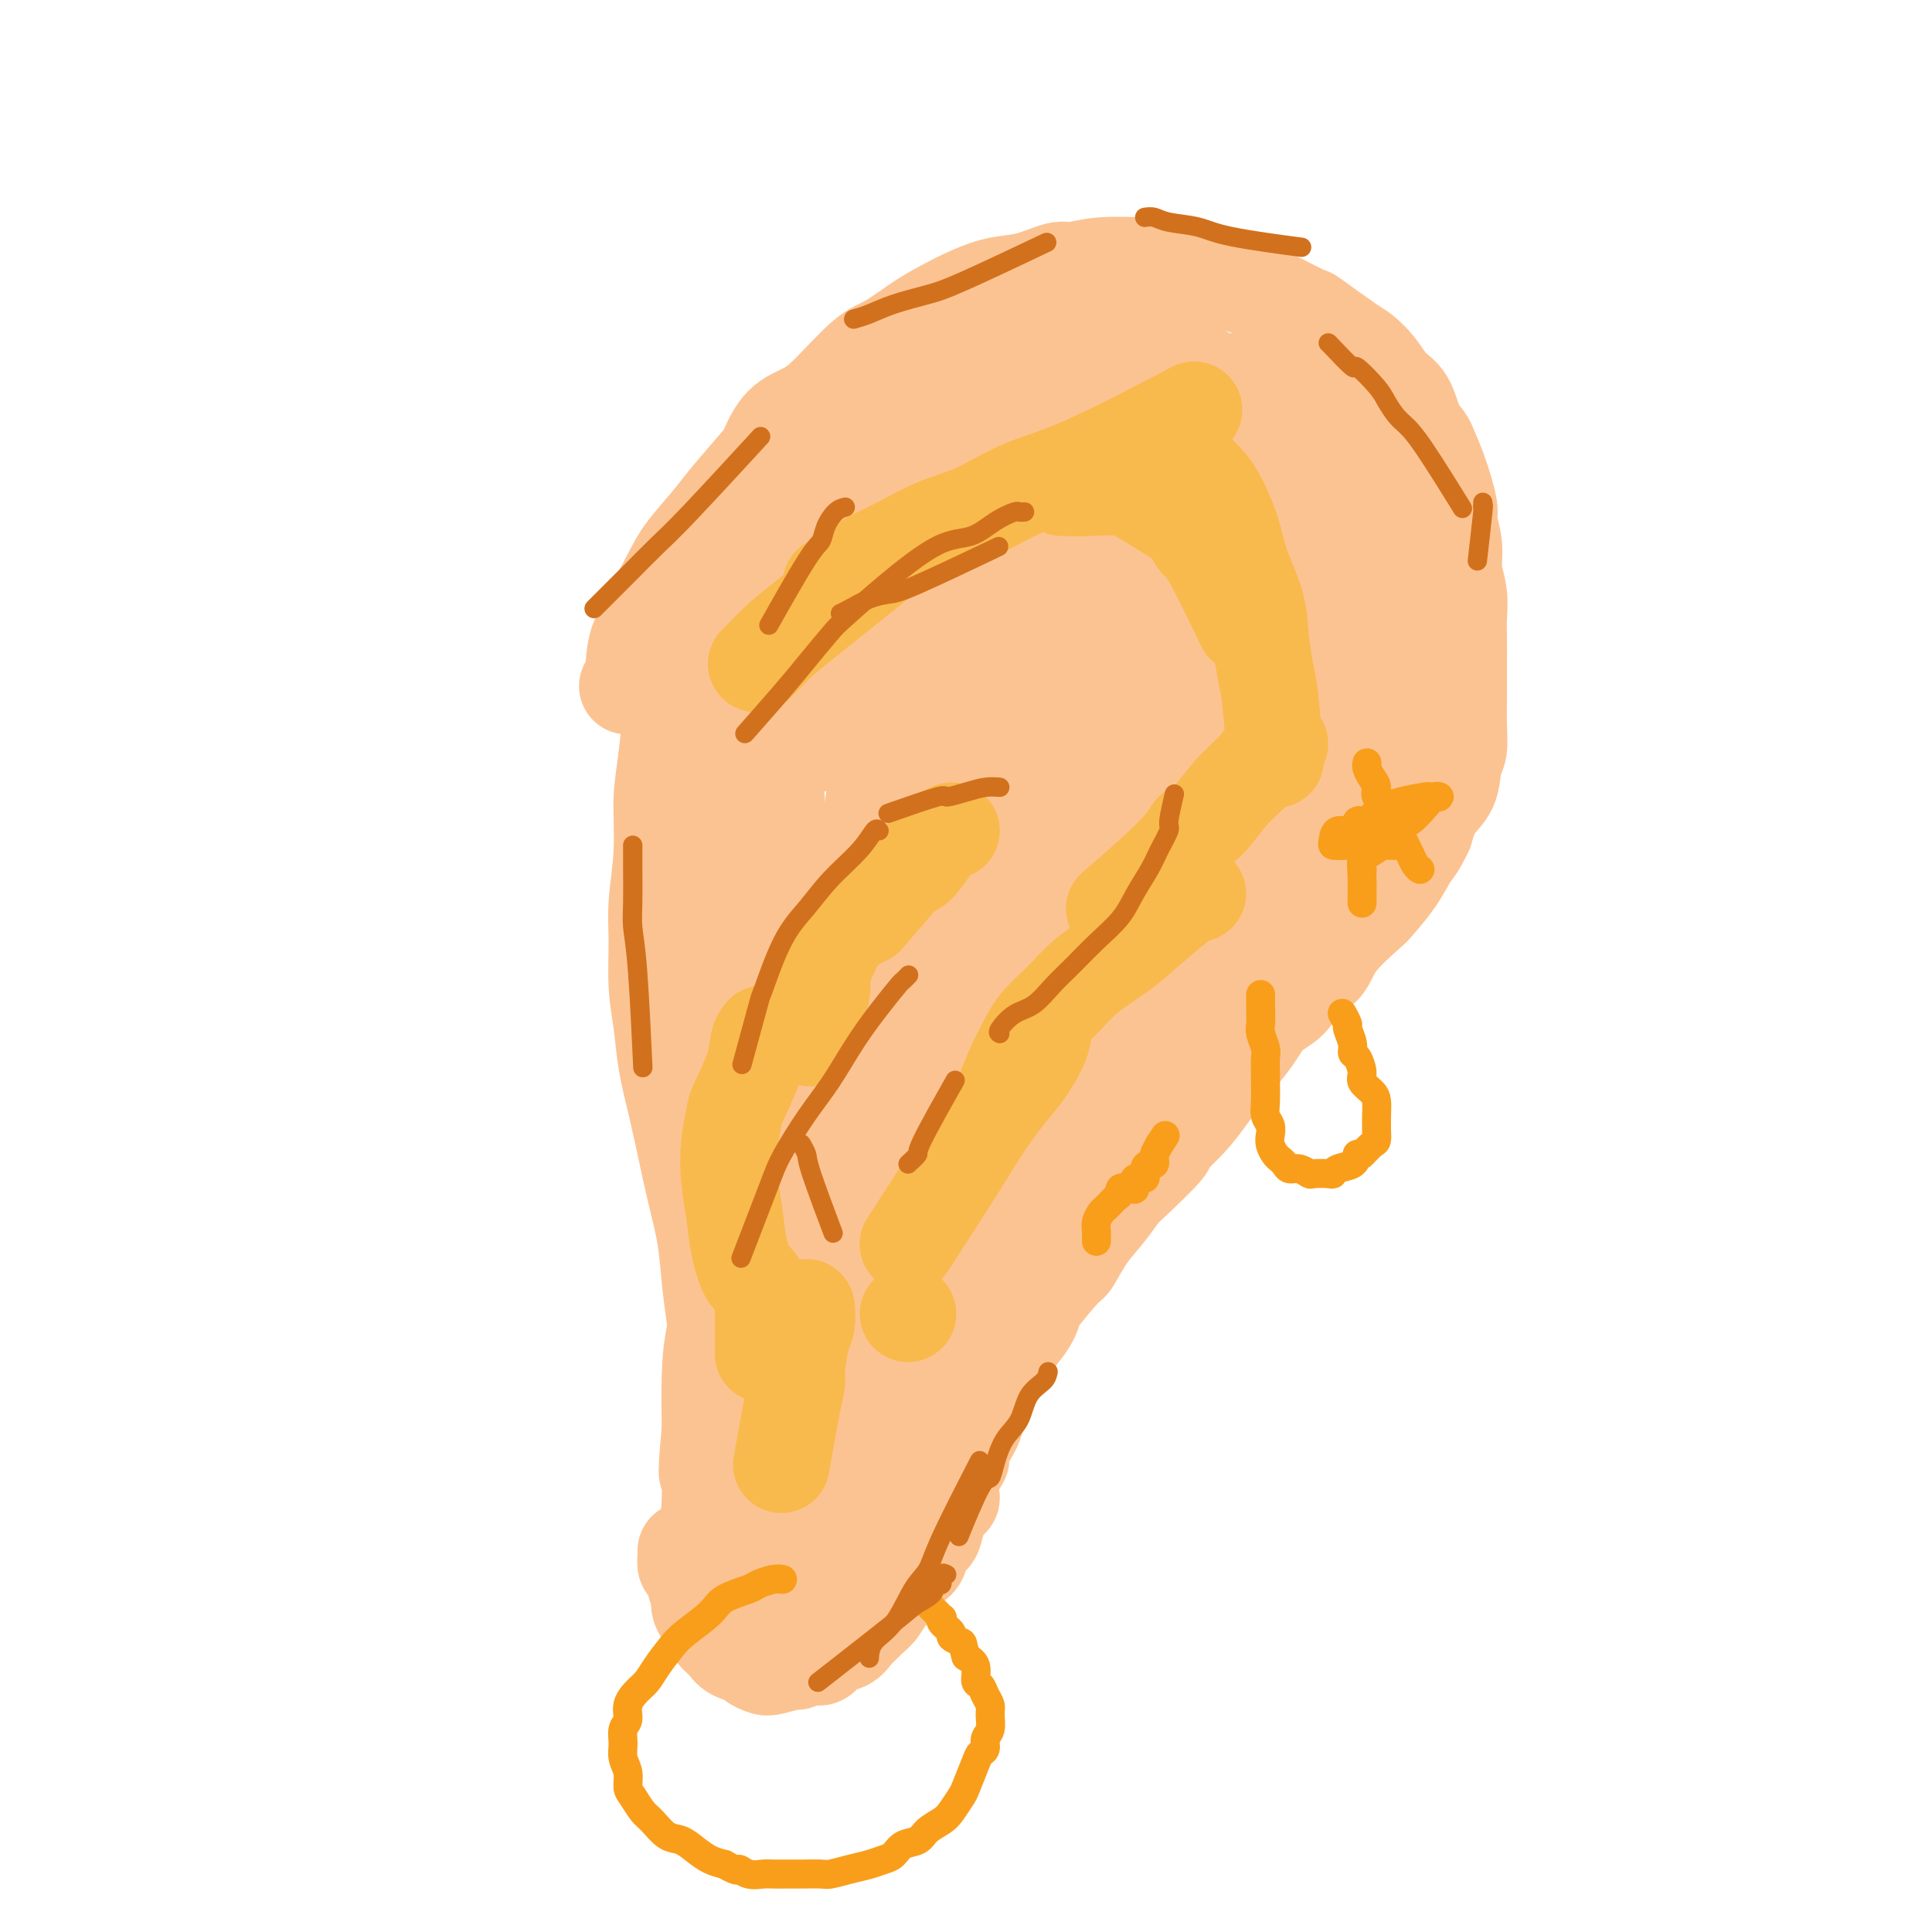 <svg viewBox='0 0 400 400' version='1.1' xmlns='http://www.w3.org/2000/svg' xmlns:xlink='http://www.w3.org/1999/xlink'><g fill='none' stroke='#FCC392' stroke-width='20' stroke-linecap='round' stroke-linejoin='round'><path d='M130,142c-0.107,0.051 -0.213,0.102 0,0c0.213,-0.102 0.746,-0.358 1,-2c0.254,-1.642 0.229,-4.670 1,-7c0.771,-2.330 2.338,-3.960 3,-5c0.662,-1.040 0.418,-1.488 1,-3c0.582,-1.512 1.991,-4.086 3,-6c1.009,-1.914 1.617,-3.167 3,-5c1.383,-1.833 3.541,-4.245 5,-6c1.459,-1.755 2.221,-2.854 4,-5c1.779,-2.146 4.577,-5.340 6,-7c1.423,-1.660 1.472,-1.786 2,-3c0.528,-1.214 1.535,-3.517 3,-5c1.465,-1.483 3.388,-2.147 5,-3c1.612,-0.853 2.911,-1.894 5,-4c2.089,-2.106 4.966,-5.278 7,-7c2.034,-1.722 3.225,-1.996 5,-3c1.775,-1.004 4.135,-2.740 6,-4c1.865,-1.260 3.235,-2.044 5,-3c1.765,-0.956 3.927,-2.083 6,-3c2.073,-0.917 4.059,-1.622 6,-2c1.941,-0.378 3.838,-0.427 6,-1c2.162,-0.573 4.587,-1.670 6,-2c1.413,-0.330 1.812,0.107 3,0c1.188,-0.107 3.166,-0.760 6,-1c2.834,-0.240 6.524,-0.069 9,0c2.476,0.069 3.738,0.034 5,0'/><path d='M242,55c5.815,-0.712 2.852,-0.491 3,0c0.148,0.491 3.406,1.251 6,2c2.594,0.749 4.523,1.486 6,2c1.477,0.514 2.502,0.805 5,2c2.498,1.195 6.468,3.295 8,4c1.532,0.705 0.626,0.016 2,1c1.374,0.984 5.029,3.640 7,5c1.971,1.360 2.257,1.424 3,2c0.743,0.576 1.943,1.663 3,3c1.057,1.337 1.970,2.923 3,4c1.030,1.077 2.176,1.646 3,3c0.824,1.354 1.325,3.494 2,5c0.675,1.506 1.525,2.379 2,3c0.475,0.621 0.576,0.990 1,2c0.424,1.010 1.170,2.660 2,5c0.830,2.340 1.743,5.370 2,7c0.257,1.630 -0.141,1.861 0,3c0.141,1.139 0.822,3.188 1,5c0.178,1.812 -0.149,3.387 0,5c0.149,1.613 0.772,3.264 1,5c0.228,1.736 0.061,3.559 0,5c-0.061,1.441 -0.017,2.502 0,4c0.017,1.498 0.005,3.434 0,5c-0.005,1.566 -0.005,2.763 0,4c0.005,1.237 0.014,2.515 0,4c-0.014,1.485 -0.052,3.176 0,5c0.052,1.824 0.193,3.782 0,5c-0.193,1.218 -0.722,1.698 -1,3c-0.278,1.302 -0.306,3.428 -1,5c-0.694,1.572 -2.056,2.592 -3,4c-0.944,1.408 -1.472,3.204 -2,5'/><path d='M295,172c-1.643,3.537 -2.251,3.880 -3,5c-0.749,1.120 -1.641,3.017 -3,5c-1.359,1.983 -3.186,4.052 -4,5c-0.814,0.948 -0.615,0.775 -2,2c-1.385,1.225 -4.356,3.849 -6,6c-1.644,2.151 -1.963,3.828 -3,5c-1.037,1.172 -2.794,1.838 -4,3c-1.206,1.162 -1.863,2.821 -3,4c-1.137,1.179 -2.754,1.878 -4,3c-1.246,1.122 -2.120,2.666 -3,4c-0.880,1.334 -1.764,2.459 -3,4c-1.236,1.541 -2.823,3.497 -4,5c-1.177,1.503 -1.943,2.553 -3,4c-1.057,1.447 -2.404,3.292 -4,5c-1.596,1.708 -3.441,3.278 -4,4c-0.559,0.722 0.167,0.596 -1,2c-1.167,1.404 -4.229,4.338 -6,6c-1.771,1.662 -2.253,2.051 -3,3c-0.747,0.949 -1.759,2.458 -3,4c-1.241,1.542 -2.710,3.118 -4,5c-1.290,1.882 -2.401,4.069 -3,5c-0.599,0.931 -0.687,0.606 -2,2c-1.313,1.394 -3.853,4.507 -5,6c-1.147,1.493 -0.901,1.365 -1,2c-0.099,0.635 -0.542,2.032 -2,4c-1.458,1.968 -3.930,4.507 -5,6c-1.070,1.493 -0.737,1.939 -1,3c-0.263,1.061 -1.122,2.738 -2,4c-0.878,1.262 -1.775,2.109 -2,3c-0.225,0.891 0.221,1.826 0,3c-0.221,1.174 -1.111,2.587 -2,4'/><path d='M200,298c-2.423,5.214 -0.982,3.749 -1,4c-0.018,0.251 -1.495,2.217 -2,4c-0.505,1.783 -0.037,3.383 0,4c0.037,0.617 -0.355,0.252 -1,1c-0.645,0.748 -1.543,2.608 -2,4c-0.457,1.392 -0.475,2.316 -1,3c-0.525,0.684 -1.558,1.127 -2,2c-0.442,0.873 -0.292,2.177 -1,3c-0.708,0.823 -2.274,1.166 -3,2c-0.726,0.834 -0.613,2.159 -1,3c-0.387,0.841 -1.273,1.198 -2,2c-0.727,0.802 -1.296,2.050 -2,3c-0.704,0.950 -1.543,1.601 -2,2c-0.457,0.399 -0.531,0.546 -1,1c-0.469,0.454 -1.331,1.217 -2,2c-0.669,0.783 -1.143,1.587 -2,2c-0.857,0.413 -2.096,0.435 -3,1c-0.904,0.565 -1.471,1.672 -2,2c-0.529,0.328 -1.019,-0.121 -2,0c-0.981,0.121 -2.452,0.814 -3,1c-0.548,0.186 -0.172,-0.135 -1,0c-0.828,0.135 -2.859,0.728 -4,1c-1.141,0.272 -1.394,0.225 -2,0c-0.606,-0.225 -1.567,-0.627 -2,-1c-0.433,-0.373 -0.338,-0.718 -1,-1c-0.662,-0.282 -2.080,-0.501 -3,-1c-0.920,-0.499 -1.343,-1.277 -2,-2c-0.657,-0.723 -1.547,-1.390 -2,-2c-0.453,-0.610 -0.468,-1.164 -1,-2c-0.532,-0.836 -1.581,-1.953 -2,-3c-0.419,-1.047 -0.210,-2.023 0,-3'/><path d='M145,330c-1.265,-2.136 -0.927,-1.476 -1,-2c-0.073,-0.524 -0.555,-2.231 -1,-3c-0.445,-0.769 -0.851,-0.598 -1,-1c-0.149,-0.402 -0.040,-1.376 0,-2c0.040,-0.624 0.011,-0.899 0,-1c-0.011,-0.101 -0.003,-0.029 0,0c0.003,0.029 0.002,0.014 0,0'/><path d='M165,281c-0.340,0.346 -0.680,0.691 -1,2c-0.320,1.309 -0.619,3.580 -1,6c-0.381,2.420 -0.843,4.988 -1,8c-0.157,3.012 -0.007,6.468 0,9c0.007,2.532 -0.128,4.142 0,6c0.128,1.858 0.520,3.965 1,5c0.480,1.035 1.046,0.996 2,1c0.954,0.004 2.294,0.049 4,-1c1.706,-1.049 3.778,-3.191 6,-6c2.222,-2.809 4.594,-6.284 7,-10c2.406,-3.716 4.847,-7.673 7,-12c2.153,-4.327 4.020,-9.024 5,-13c0.980,-3.976 1.075,-7.231 1,-10c-0.075,-2.769 -0.320,-5.054 0,-7c0.320,-1.946 1.204,-3.555 0,-4c-1.204,-0.445 -4.496,0.272 -6,1c-1.504,0.728 -1.221,1.465 -3,3c-1.779,1.535 -5.621,3.866 -9,7c-3.379,3.134 -6.294,7.071 -9,11c-2.706,3.929 -5.204,7.851 -7,11c-1.796,3.149 -2.892,5.526 -4,8c-1.108,2.474 -2.229,5.045 -3,7c-0.771,1.955 -1.194,3.293 -1,4c0.194,0.707 1.004,0.783 2,1c0.996,0.217 2.179,0.575 4,0c1.821,-0.575 4.282,-2.082 7,-4c2.718,-1.918 5.693,-4.247 9,-7c3.307,-2.753 6.945,-5.929 10,-9c3.055,-3.071 5.528,-6.035 8,-9'/><path d='M193,279c6.155,-6.880 8.042,-11.581 9,-14c0.958,-2.419 0.987,-2.555 1,-4c0.013,-1.445 0.009,-4.197 0,-6c-0.009,-1.803 -0.023,-2.655 -1,-3c-0.977,-0.345 -2.917,-0.183 -5,1c-2.083,1.183 -4.307,3.387 -7,6c-2.693,2.613 -5.854,5.636 -9,9c-3.146,3.364 -6.279,7.070 -9,11c-2.721,3.930 -5.032,8.083 -7,12c-1.968,3.917 -3.592,7.599 -5,11c-1.408,3.401 -2.599,6.521 -3,9c-0.401,2.479 -0.013,4.317 0,6c0.013,1.683 -0.348,3.210 1,4c1.348,0.790 4.405,0.843 7,0c2.595,-0.843 4.727,-2.582 6,-3c1.273,-0.418 1.686,0.484 4,-1c2.314,-1.484 6.529,-5.355 9,-8c2.471,-2.645 3.199,-4.064 4,-6c0.801,-1.936 1.677,-4.387 2,-6c0.323,-1.613 0.094,-2.387 0,-4c-0.094,-1.613 -0.052,-4.066 -1,-6c-0.948,-1.934 -2.886,-3.348 -4,-4c-1.114,-0.652 -1.405,-0.540 -3,0c-1.595,0.540 -4.494,1.510 -7,3c-2.506,1.490 -4.619,3.501 -7,6c-2.381,2.499 -5.030,5.487 -6,7c-0.970,1.513 -0.260,1.552 -1,4c-0.740,2.448 -2.930,7.306 -4,10c-1.070,2.694 -1.019,3.225 -1,4c0.019,0.775 0.005,1.793 1,2c0.995,0.207 2.997,-0.396 5,-1'/><path d='M162,318c2.555,-1.310 5.943,-5.086 8,-7c2.057,-1.914 2.782,-1.968 6,-7c3.218,-5.032 8.929,-15.042 12,-23c3.071,-7.958 3.502,-13.864 4,-20c0.498,-6.136 1.061,-12.504 1,-20c-0.061,-7.496 -0.747,-16.122 -1,-20c-0.253,-3.878 -0.073,-3.008 0,-11c0.073,-7.992 0.040,-24.847 0,-33c-0.040,-8.153 -0.087,-7.606 0,-12c0.087,-4.394 0.309,-13.729 0,-21c-0.309,-7.271 -1.149,-12.477 -2,-16c-0.851,-3.523 -1.714,-5.363 -2,-6c-0.286,-0.637 0.005,-0.070 0,0c-0.005,0.070 -0.308,-0.358 -1,3c-0.692,3.358 -1.775,10.502 -3,19c-1.225,8.498 -2.593,18.349 -4,28c-1.407,9.651 -2.852,19.103 -4,33c-1.148,13.897 -1.997,32.241 -2,44c-0.003,11.759 0.841,16.935 1,22c0.159,5.065 -0.367,10.019 0,13c0.367,2.981 1.625,3.989 2,5c0.375,1.011 -0.134,2.023 0,1c0.134,-1.023 0.911,-4.082 1,-4c0.089,0.082 -0.509,3.306 2,-7c2.509,-10.306 8.125,-34.141 11,-46c2.875,-11.859 3.008,-11.742 5,-19c1.992,-7.258 5.843,-21.889 10,-37c4.157,-15.111 8.619,-30.700 11,-40c2.381,-9.300 2.679,-12.312 3,-14c0.321,-1.688 0.663,-2.054 1,-3c0.337,-0.946 0.668,-2.473 1,-4'/><path d='M222,116c7.056,-26.920 2.197,-7.720 0,0c-2.197,7.720 -1.731,3.959 -5,10c-3.269,6.041 -10.273,21.883 -14,29c-3.727,7.117 -4.177,5.508 -8,17c-3.823,11.492 -11.021,36.084 -14,50c-2.979,13.916 -1.741,17.156 -1,22c0.741,4.844 0.986,11.292 2,15c1.014,3.708 2.798,4.678 3,6c0.202,1.322 -1.176,2.998 2,0c3.176,-2.998 10.907,-10.668 15,-15c4.093,-4.332 4.547,-5.324 8,-12c3.453,-6.676 9.905,-19.035 15,-30c5.095,-10.965 8.833,-20.535 13,-34c4.167,-13.465 8.765,-30.823 11,-40c2.235,-9.177 2.108,-10.172 2,-11c-0.108,-0.828 -0.198,-1.490 0,-2c0.198,-0.510 0.682,-0.867 0,0c-0.682,0.867 -2.530,2.957 -6,8c-3.470,5.043 -8.562,13.038 -15,24c-6.438,10.962 -14.223,24.891 -18,32c-3.777,7.109 -3.546,7.396 -7,16c-3.454,8.604 -10.592,25.524 -14,35c-3.408,9.476 -3.088,11.510 -3,13c0.088,1.490 -0.058,2.438 0,3c0.058,0.562 0.320,0.737 0,2c-0.320,1.263 -1.221,3.612 3,-1c4.221,-4.612 13.565,-16.186 21,-26c7.435,-9.814 12.962,-17.868 19,-27c6.038,-9.132 12.587,-19.343 18,-28c5.413,-8.657 9.689,-15.759 13,-21c3.311,-5.241 5.655,-8.620 8,-12'/><path d='M270,139c9.097,-14.356 2.840,-6.247 2,-5c-0.840,1.247 3.738,-4.367 0,1c-3.738,5.367 -15.791,21.716 -22,30c-6.209,8.284 -6.575,8.505 -11,15c-4.425,6.495 -12.909,19.265 -19,30c-6.091,10.735 -9.787,19.434 -13,27c-3.213,7.566 -5.941,14.000 -8,19c-2.059,5.000 -3.447,8.568 -4,11c-0.553,2.432 -0.270,3.729 0,4c0.270,0.271 0.528,-0.485 0,0c-0.528,0.485 -1.843,2.211 0,0c1.843,-2.211 6.844,-8.361 12,-15c5.156,-6.639 10.466,-13.769 16,-21c5.534,-7.231 11.293,-14.564 17,-22c5.707,-7.436 11.364,-14.974 16,-21c4.636,-6.026 8.251,-10.539 12,-16c3.749,-5.461 7.630,-11.868 9,-15c1.370,-3.132 0.227,-2.987 0,-3c-0.227,-0.013 0.462,-0.185 1,-1c0.538,-0.815 0.923,-2.275 -1,0c-1.923,2.275 -6.156,8.284 -11,15c-4.844,6.716 -10.299,14.137 -15,21c-4.701,6.863 -8.647,13.167 -12,19c-3.353,5.833 -6.114,11.196 -9,16c-2.886,4.804 -5.897,9.051 -8,12c-2.103,2.949 -3.297,4.602 -4,6c-0.703,1.398 -0.915,2.542 -1,3c-0.085,0.458 -0.042,0.229 0,0'/><path d='M217,249c-9.671,14.167 -3.850,4.085 0,-2c3.850,-6.085 5.729,-8.171 9,-13c3.271,-4.829 7.935,-12.400 12,-19c4.065,-6.600 7.530,-12.230 11,-18c3.470,-5.770 6.947,-11.678 10,-17c3.053,-5.322 5.684,-10.056 8,-14c2.316,-3.944 4.316,-7.099 7,-13c2.684,-5.901 6.053,-14.547 8,-19c1.947,-4.453 2.473,-4.712 3,-7c0.527,-2.288 1.057,-6.604 2,-10c0.943,-3.396 2.301,-5.873 3,-8c0.699,-2.127 0.740,-3.903 0,-7c-0.740,-3.097 -2.260,-7.514 -3,-10c-0.740,-2.486 -0.700,-3.040 -2,-4c-1.300,-0.960 -3.940,-2.326 -7,-3c-3.060,-0.674 -6.539,-0.657 -11,0c-4.461,0.657 -9.903,1.955 -15,5c-5.097,3.045 -9.850,7.837 -15,13c-5.150,5.163 -10.697,10.697 -15,17c-4.303,6.303 -7.362,13.375 -10,20c-2.638,6.625 -4.854,12.802 -5,20c-0.146,7.198 1.778,15.418 3,19c1.222,3.582 1.741,2.525 3,3c1.259,0.475 3.258,2.482 10,0c6.742,-2.482 18.227,-9.454 24,-13c5.773,-3.546 5.834,-3.667 9,-7c3.166,-3.333 9.437,-9.879 14,-16c4.563,-6.121 7.419,-11.816 9,-18c1.581,-6.184 1.887,-12.857 2,-19c0.113,-6.143 0.032,-11.755 -1,-16c-1.032,-4.245 -3.016,-7.122 -5,-10'/><path d='M275,83c-3.544,-2.394 -9.905,-3.379 -13,-4c-3.095,-0.621 -2.925,-0.879 -6,0c-3.075,0.879 -9.396,2.896 -15,6c-5.604,3.104 -10.490,7.296 -15,12c-4.510,4.704 -8.644,9.919 -12,15c-3.356,5.081 -5.935,10.026 -7,14c-1.065,3.974 -0.616,6.975 0,9c0.616,2.025 1.397,3.075 3,4c1.603,0.925 4.026,1.727 10,-1c5.974,-2.727 15.498,-8.982 20,-12c4.502,-3.018 3.982,-2.799 6,-5c2.018,-2.201 6.576,-6.820 9,-11c2.424,-4.180 2.715,-7.919 3,-12c0.285,-4.081 0.563,-8.503 -1,-12c-1.563,-3.497 -4.966,-6.070 -9,-8c-4.034,-1.930 -8.699,-3.218 -13,-4c-4.301,-0.782 -8.239,-1.056 -13,0c-4.761,1.056 -10.345,3.444 -16,7c-5.655,3.556 -11.380,8.279 -16,13c-4.620,4.721 -8.136,9.439 -11,14c-2.864,4.561 -5.076,8.963 -6,13c-0.924,4.037 -0.560,7.708 0,10c0.560,2.292 1.318,3.205 4,4c2.682,0.795 7.290,1.470 13,0c5.710,-1.470 12.524,-5.087 19,-9c6.476,-3.913 12.616,-8.123 18,-12c5.384,-3.877 10.012,-7.420 14,-11c3.988,-3.580 7.337,-7.197 9,-10c1.663,-2.803 1.640,-4.793 2,-7c0.360,-2.207 1.103,-4.631 -1,-7c-2.103,-2.369 -7.051,-4.685 -12,-7'/><path d='M239,72c-2.740,-1.108 -3.592,-0.376 -7,0c-3.408,0.376 -9.374,0.398 -15,2c-5.626,1.602 -10.911,4.784 -16,8c-5.089,3.216 -9.980,6.466 -14,10c-4.020,3.534 -7.167,7.352 -10,11c-2.833,3.648 -5.350,7.127 -7,11c-1.650,3.873 -2.433,8.141 -3,12c-0.567,3.859 -0.917,7.308 0,10c0.917,2.692 3.101,4.628 5,6c1.899,1.372 3.512,2.179 10,0c6.488,-2.179 17.850,-7.344 23,-10c5.150,-2.656 4.087,-2.804 6,-6c1.913,-3.196 6.801,-9.441 9,-12c2.199,-2.559 1.709,-1.431 1,-3c-0.709,-1.569 -1.639,-5.836 -4,-9c-2.361,-3.164 -6.155,-5.224 -10,-7c-3.845,-1.776 -7.741,-3.266 -12,-4c-4.259,-0.734 -8.882,-0.711 -13,0c-4.118,0.711 -7.730,2.111 -11,4c-3.270,1.889 -6.199,4.267 -9,7c-2.801,2.733 -5.475,5.822 -8,9c-2.525,3.178 -4.901,6.446 -6,10c-1.099,3.554 -0.920,7.393 -1,11c-0.080,3.607 -0.419,6.982 0,10c0.419,3.018 1.598,5.678 2,8c0.402,2.322 0.029,4.306 3,5c2.971,0.694 9.288,0.098 12,0c2.712,-0.098 1.820,0.304 4,-1c2.180,-1.304 7.433,-4.313 11,-7c3.567,-2.687 5.448,-5.054 7,-8c1.552,-2.946 2.776,-6.473 4,-10'/><path d='M190,129c1.291,-4.908 -0.982,-8.177 -2,-10c-1.018,-1.823 -0.781,-2.201 -1,-3c-0.219,-0.799 -0.894,-2.018 -2,-3c-1.106,-0.982 -2.641,-1.728 -4,-2c-1.359,-0.272 -2.541,-0.069 -4,0c-1.459,0.069 -3.195,0.003 -5,1c-1.805,0.997 -3.678,3.058 -6,5c-2.322,1.942 -5.092,3.764 -7,6c-1.908,2.236 -2.953,4.887 -4,7c-1.047,2.113 -2.095,3.690 -3,7c-0.905,3.310 -1.665,8.354 -2,10c-0.335,1.646 -0.245,-0.108 0,3c0.245,3.108 0.644,11.076 1,15c0.356,3.924 0.670,3.805 1,5c0.330,1.195 0.677,3.706 1,6c0.323,2.294 0.622,4.371 1,6c0.378,1.629 0.834,2.809 1,5c0.166,2.191 0.043,5.392 0,7c-0.043,1.608 -0.006,1.623 0,6c0.006,4.377 -0.021,13.114 0,17c0.021,3.886 0.089,2.919 0,4c-0.089,1.081 -0.334,4.210 -1,7c-0.666,2.790 -1.754,5.240 -2,8c-0.246,2.760 0.351,5.829 0,9c-0.351,3.171 -1.649,6.444 -2,10c-0.351,3.556 0.246,7.397 0,11c-0.246,3.603 -1.336,6.970 -2,10c-0.664,3.030 -0.904,5.723 -1,9c-0.096,3.277 -0.048,7.139 0,11'/><path d='M147,296c-1.238,13.105 -0.334,8.368 0,8c0.334,-0.368 0.099,3.635 0,6c-0.099,2.365 -0.061,3.093 0,4c0.061,0.907 0.144,1.991 0,2c-0.144,0.009 -0.516,-1.059 0,-4c0.516,-2.941 1.921,-7.757 3,-14c1.079,-6.243 1.831,-13.915 3,-22c1.169,-8.085 2.755,-16.583 4,-25c1.245,-8.417 2.148,-16.752 3,-24c0.852,-7.248 1.654,-13.410 2,-20c0.346,-6.590 0.236,-13.610 0,-20c-0.236,-6.390 -0.599,-12.152 -1,-18c-0.401,-5.848 -0.839,-11.784 -1,-17c-0.161,-5.216 -0.043,-9.714 0,-13c0.043,-3.286 0.011,-5.360 0,-7c-0.011,-1.640 -0.002,-2.847 0,-3c0.002,-0.153 -0.002,0.747 0,1c0.002,0.253 0.012,-0.141 0,2c-0.012,2.141 -0.045,6.816 0,11c0.045,4.184 0.170,7.877 0,18c-0.170,10.123 -0.634,26.677 -1,35c-0.366,8.323 -0.635,8.416 -1,14c-0.365,5.584 -0.827,16.659 -1,26c-0.173,9.341 -0.057,16.947 0,24c0.057,7.053 0.054,13.553 0,19c-0.054,5.447 -0.158,9.842 0,13c0.158,3.158 0.579,5.079 1,7'/><path d='M158,299c-0.271,27.141 0.053,9.992 0,3c-0.053,-6.992 -0.483,-3.827 -1,-3c-0.517,0.827 -1.119,-0.684 -2,-5c-0.881,-4.316 -2.039,-11.436 -3,-18c-0.961,-6.564 -1.724,-12.573 -2,-25c-0.276,-12.427 -0.063,-31.274 0,-40c0.063,-8.726 -0.022,-7.333 0,-10c0.022,-2.667 0.150,-9.396 0,-14c-0.150,-4.604 -0.580,-7.085 -1,-10c-0.420,-2.915 -0.831,-6.264 -1,-9c-0.169,-2.736 -0.097,-4.859 0,-7c0.097,-2.141 0.219,-4.299 0,-6c-0.219,-1.701 -0.780,-2.944 -1,-5c-0.220,-2.056 -0.101,-4.925 0,-6c0.101,-1.075 0.182,-0.357 0,-1c-0.182,-0.643 -0.627,-2.648 -1,-4c-0.373,-1.352 -0.675,-2.051 -1,-3c-0.325,-0.949 -0.675,-2.149 -1,-3c-0.325,-0.851 -0.626,-1.352 -1,-2c-0.374,-0.648 -0.821,-1.443 -1,-2c-0.179,-0.557 -0.089,-0.876 0,-1c0.089,-0.124 0.179,-0.053 0,1c-0.179,1.053 -0.625,3.086 -1,5c-0.375,1.914 -0.678,3.708 -1,6c-0.322,2.292 -0.663,5.084 -1,8c-0.337,2.916 -0.668,5.958 -1,9'/><path d='M138,157c-0.862,6.126 -1.016,7.441 -1,10c0.016,2.559 0.204,6.362 0,10c-0.204,3.638 -0.799,7.109 -1,10c-0.201,2.891 -0.010,5.200 0,8c0.010,2.800 -0.163,6.090 0,9c0.163,2.910 0.662,5.440 1,8c0.338,2.560 0.514,5.150 1,8c0.486,2.850 1.282,5.960 2,9c0.718,3.040 1.358,6.008 2,9c0.642,2.992 1.285,6.007 2,9c0.715,2.993 1.502,5.966 2,9c0.498,3.034 0.708,6.131 1,9c0.292,2.869 0.667,5.511 1,8c0.333,2.489 0.625,4.824 1,7c0.375,2.176 0.832,4.193 1,6c0.168,1.807 0.045,3.406 0,5c-0.045,1.594 -0.012,3.185 0,5c0.012,1.815 0.003,3.853 0,5c-0.003,1.147 -0.001,1.402 0,3c0.001,1.598 0.000,4.539 0,6c-0.000,1.461 -0.001,1.442 0,2c0.001,0.558 0.003,1.695 0,3c-0.003,1.305 -0.013,2.780 0,4c0.013,1.220 0.048,2.185 0,3c-0.048,0.815 -0.180,1.479 0,2c0.180,0.521 0.672,0.899 1,1c0.328,0.101 0.491,-0.075 1,0c0.509,0.075 1.363,0.402 3,0c1.637,-0.402 4.056,-1.531 6,-4c1.944,-2.469 3.413,-6.277 6,-11c2.587,-4.723 6.294,-10.362 10,-16'/><path d='M177,294c4.096,-7.404 6.335,-12.413 9,-19c2.665,-6.587 5.756,-14.752 8,-23c2.244,-8.248 3.639,-16.578 5,-25c1.361,-8.422 2.687,-16.936 4,-25c1.313,-8.064 2.615,-15.679 4,-23c1.385,-7.321 2.855,-14.347 4,-21c1.145,-6.653 1.967,-12.931 3,-20c1.033,-7.069 2.278,-14.927 3,-22c0.722,-7.073 0.922,-13.359 1,-18c0.078,-4.641 0.035,-7.636 0,-10c-0.035,-2.364 -0.063,-4.096 0,-5c0.063,-0.904 0.216,-0.980 0,-1c-0.216,-0.020 -0.801,0.016 -2,0c-1.199,-0.016 -3.011,-0.085 -5,1c-1.989,1.085 -4.154,3.325 -6,5c-1.846,1.675 -3.371,2.787 -6,6c-2.629,3.213 -6.361,8.527 -8,11c-1.639,2.473 -1.185,2.104 -2,3c-0.815,0.896 -2.900,3.056 -4,6c-1.100,2.944 -1.216,6.671 -1,9c0.216,2.329 0.764,3.259 1,4c0.236,0.741 0.159,1.291 0,2c-0.159,0.709 -0.399,1.575 0,2c0.399,0.425 1.439,0.408 3,0c1.561,-0.408 3.644,-1.209 6,-3c2.356,-1.791 4.984,-4.573 8,-8c3.016,-3.427 6.419,-7.498 9,-11c2.581,-3.502 4.341,-6.433 6,-9c1.659,-2.567 3.216,-4.768 4,-7c0.784,-2.232 0.795,-4.495 1,-6c0.205,-1.505 0.602,-2.253 1,-3'/><path d='M223,84c1.791,-4.089 0.269,-1.810 0,-1c-0.269,0.810 0.716,0.153 1,0c0.284,-0.153 -0.134,0.199 0,0c0.134,-0.199 0.820,-0.949 1,0c0.180,0.949 -0.146,3.598 0,8c0.146,4.402 0.763,10.557 0,17c-0.763,6.443 -2.905,13.175 -5,21c-2.095,7.825 -4.144,16.744 -6,25c-1.856,8.256 -3.519,15.849 -5,23c-1.481,7.151 -2.780,13.862 -4,20c-1.220,6.138 -2.361,11.704 -3,17c-0.639,5.296 -0.774,10.321 -2,15c-1.226,4.679 -3.541,9.011 -5,13c-1.459,3.989 -2.062,7.635 -4,12c-1.938,4.365 -5.210,9.449 -7,12c-1.790,2.551 -2.097,2.568 -3,4c-0.903,1.432 -2.401,4.281 -4,7c-1.599,2.719 -3.297,5.310 -5,8c-1.703,2.690 -3.409,5.478 -5,8c-1.591,2.522 -3.067,4.779 -4,7c-0.933,2.221 -1.325,4.407 -2,7c-0.675,2.593 -1.635,5.594 -2,7c-0.365,1.406 -0.136,1.218 0,2c0.136,0.782 0.180,2.535 0,4c-0.180,1.465 -0.584,2.641 -1,4c-0.416,1.359 -0.843,2.900 -1,4c-0.157,1.100 -0.042,1.758 0,2c0.042,0.242 0.012,0.069 0,0c-0.012,-0.069 -0.006,-0.035 0,0'/><path d='M157,330c-0.141,4.674 2.508,1.359 5,-2c2.492,-3.359 4.828,-6.763 8,-11c3.172,-4.237 7.180,-9.306 11,-15c3.820,-5.694 7.453,-12.012 11,-18c3.547,-5.988 7.008,-11.645 10,-17c2.992,-5.355 5.517,-10.407 8,-15c2.483,-4.593 4.926,-8.726 7,-13c2.074,-4.274 3.780,-8.690 6,-13c2.220,-4.310 4.955,-8.516 7,-12c2.045,-3.484 3.399,-6.247 5,-9c1.601,-2.753 3.448,-5.496 5,-8c1.552,-2.504 2.808,-4.768 4,-7c1.192,-2.232 2.319,-4.433 4,-7c1.681,-2.567 3.916,-5.501 6,-8c2.084,-2.499 4.016,-4.565 6,-7c1.984,-2.435 4.020,-5.240 6,-7c1.980,-1.760 3.904,-2.477 6,-6c2.096,-3.523 4.365,-9.853 6,-15c1.635,-5.147 2.635,-9.111 3,-11c0.365,-1.889 0.094,-1.704 0,-3c-0.094,-1.296 -0.011,-4.074 0,-6c0.011,-1.926 -0.050,-3.000 0,-5c0.050,-2.000 0.209,-4.925 0,-7c-0.209,-2.075 -0.788,-3.298 -1,-5c-0.212,-1.702 -0.057,-3.881 0,-5c0.057,-1.119 0.016,-1.177 0,-1c-0.016,0.177 -0.008,0.588 0,1'/><path d='M280,98c-0.547,-4.134 -1.415,1.030 -2,4c-0.585,2.970 -0.886,3.745 -1,6c-0.114,2.255 -0.042,5.989 0,9c0.042,3.011 0.054,5.299 0,8c-0.054,2.701 -0.173,5.814 0,8c0.173,2.186 0.637,3.445 1,5c0.363,1.555 0.626,3.407 1,5c0.374,1.593 0.859,2.926 1,4c0.141,1.074 -0.060,1.887 0,3c0.060,1.113 0.383,2.525 0,4c-0.383,1.475 -1.472,3.014 -2,4c-0.528,0.986 -0.494,1.419 -2,3c-1.506,1.581 -4.550,4.309 -6,6c-1.450,1.691 -1.306,2.346 -2,3c-0.694,0.654 -2.227,1.307 -3,2c-0.773,0.693 -0.785,1.426 -1,2c-0.215,0.574 -0.633,0.987 -1,1c-0.367,0.013 -0.684,-0.376 -1,-1c-0.316,-0.624 -0.631,-1.482 -1,-2c-0.369,-0.518 -0.793,-0.695 -1,-2c-0.207,-1.305 -0.199,-3.736 0,-6c0.199,-2.264 0.589,-4.359 1,-7c0.411,-2.641 0.843,-5.826 2,-9c1.157,-3.174 3.039,-6.337 4,-10c0.961,-3.663 1.001,-7.824 1,-11c-0.001,-3.176 -0.042,-5.365 0,-8c0.042,-2.635 0.169,-5.714 0,-8c-0.169,-2.286 -0.633,-3.778 -1,-5c-0.367,-1.222 -0.637,-2.175 -1,-3c-0.363,-0.825 -0.818,-1.521 -1,-2c-0.182,-0.479 -0.091,-0.739 0,-1'/><path d='M265,100c-0.520,-3.962 -0.320,-0.366 0,1c0.320,1.366 0.759,0.504 1,0c0.241,-0.504 0.284,-0.650 1,0c0.716,0.650 2.103,2.094 4,4c1.897,1.906 4.302,4.273 6,6c1.698,1.727 2.690,2.814 4,5c1.310,2.186 2.940,5.469 4,8c1.060,2.531 1.550,4.308 2,6c0.450,1.692 0.859,3.297 1,5c0.141,1.703 0.015,3.502 0,5c-0.015,1.498 0.081,2.695 0,4c-0.081,1.305 -0.338,2.719 -1,4c-0.662,1.281 -1.729,2.431 -3,4c-1.271,1.569 -2.746,3.558 -4,5c-1.254,1.442 -2.286,2.338 -3,3c-0.714,0.662 -1.109,1.090 -2,2c-0.891,0.910 -2.279,2.303 -3,3c-0.721,0.697 -0.775,0.700 -1,1c-0.225,0.300 -0.620,0.899 -1,1c-0.380,0.101 -0.745,-0.296 -1,0c-0.255,0.296 -0.400,1.286 -1,2c-0.600,0.714 -1.657,1.152 -1,1c0.657,-0.152 3.026,-0.896 5,-2c1.974,-1.104 3.551,-2.569 5,-4c1.449,-1.431 2.770,-2.827 4,-4c1.230,-1.173 2.370,-2.124 3,-3c0.630,-0.876 0.752,-1.679 1,-2c0.248,-0.321 0.624,-0.161 1,0'/><path d='M286,155c2.794,-2.066 0.777,-0.229 0,2c-0.777,2.229 -0.316,4.852 -1,7c-0.684,2.148 -2.513,3.823 -4,6c-1.487,2.177 -2.633,4.858 -4,7c-1.367,2.142 -2.954,3.746 -4,5c-1.046,1.254 -1.549,2.158 -2,3c-0.451,0.842 -0.849,1.624 -1,2c-0.151,0.376 -0.054,0.348 0,0c0.054,-0.348 0.063,-1.014 0,-2c-0.063,-0.986 -0.200,-2.290 0,-4c0.200,-1.710 0.737,-3.825 1,-5c0.263,-1.175 0.253,-1.411 1,-3c0.747,-1.589 2.253,-4.531 3,-6c0.747,-1.469 0.736,-1.466 1,-2c0.264,-0.534 0.802,-1.605 1,-2c0.198,-0.395 0.057,-0.113 0,0c-0.057,0.113 -0.028,0.056 0,0'/></g>
<g fill='none' stroke='#F8BA4D' stroke-width='20' stroke-linecap='round' stroke-linejoin='round'><path d='M157,137c-0.391,0.397 -0.781,0.794 0,0c0.781,-0.794 2.735,-2.780 4,-4c1.265,-1.220 1.841,-1.675 6,-5c4.159,-3.325 11.903,-9.522 15,-12c3.097,-2.478 1.549,-1.239 0,0'/><path d='M172,121c0.832,-0.568 1.663,-1.136 3,-2c1.337,-0.864 3.179,-2.024 5,-3c1.821,-0.976 3.620,-1.769 6,-3c2.380,-1.231 5.342,-2.899 8,-4c2.658,-1.101 5.013,-1.635 8,-3c2.987,-1.365 6.605,-3.562 10,-5c3.395,-1.438 6.568,-2.118 13,-5c6.432,-2.882 16.123,-7.966 20,-10c3.877,-2.034 1.938,-1.017 0,0'/><path d='M220,101c0.352,0.003 0.704,0.006 1,0c0.296,-0.006 0.536,-0.021 1,0c0.464,0.021 1.153,0.077 3,0c1.847,-0.077 4.851,-0.287 7,0c2.149,0.287 3.443,1.071 5,2c1.557,0.929 3.378,2.002 5,3c1.622,0.998 3.045,1.919 4,3c0.955,1.081 1.442,2.321 2,3c0.558,0.679 1.189,0.798 3,4c1.811,3.202 4.803,9.486 6,12c1.197,2.514 0.598,1.257 0,0'/><path d='M241,93c-0.011,-0.033 -0.023,-0.066 0,0c0.023,0.066 0.079,0.231 0,0c-0.079,-0.231 -0.293,-0.859 1,0c1.293,0.859 4.094,3.204 6,5c1.906,1.796 2.916,3.044 4,5c1.084,1.956 2.241,4.621 3,7c0.759,2.379 1.120,4.474 2,7c0.880,2.526 2.278,5.484 3,8c0.722,2.516 0.768,4.588 1,7c0.232,2.412 0.650,5.162 1,7c0.350,1.838 0.633,2.764 1,6c0.367,3.236 0.819,8.782 1,11c0.181,2.218 0.090,1.109 0,0'/><path d='M265,154c-0.623,0.076 -1.245,0.151 -2,1c-0.755,0.849 -1.642,2.471 -3,4c-1.358,1.529 -3.185,2.965 -5,5c-1.815,2.035 -3.616,4.670 -5,6c-1.384,1.330 -2.350,1.357 -3,2c-0.650,0.643 -0.983,1.904 -4,5c-3.017,3.096 -8.719,8.027 -11,10c-2.281,1.973 -1.140,0.986 0,0'/><path d='M248,185c-0.229,-0.107 -0.458,-0.214 -1,0c-0.542,0.214 -1.396,0.748 -3,2c-1.604,1.252 -3.959,3.222 -6,5c-2.041,1.778 -3.768,3.364 -6,5c-2.232,1.636 -4.968,3.320 -7,5c-2.032,1.680 -3.361,3.355 -5,5c-1.639,1.645 -3.588,3.261 -5,5c-1.412,1.739 -2.286,3.600 -3,5c-0.714,1.400 -1.269,2.338 -2,4c-0.731,1.662 -1.637,4.046 -2,5c-0.363,0.954 -0.181,0.477 0,0'/><path d='M216,214c-0.169,0.806 -0.339,1.612 -1,3c-0.661,1.388 -1.814,3.359 -3,5c-1.186,1.641 -2.403,2.954 -4,5c-1.597,2.046 -3.572,4.827 -5,7c-1.428,2.173 -2.307,3.739 -5,8c-2.693,4.261 -7.198,11.217 -9,14c-1.802,2.783 -0.901,1.391 0,0'/><path d='M188,272c0.000,0.000 0.000,0.000 0,0c0.000,0.000 0.000,0.000 0,0c0.000,-0.000 0.000,0.000 0,0'/><path d='M197,172c-0.694,0.310 -1.389,0.619 -2,1c-0.611,0.381 -1.139,0.832 -2,2c-0.861,1.168 -2.057,3.053 -3,4c-0.943,0.947 -1.634,0.955 -2,1c-0.366,0.045 -0.406,0.128 -2,2c-1.594,1.872 -4.741,5.535 -6,7c-1.259,1.465 -0.629,0.733 0,0'/><path d='M180,187c-1.117,1.690 -2.233,3.380 -3,4c-0.767,0.620 -1.184,0.169 -2,1c-0.816,0.831 -2.030,2.942 -3,5c-0.970,2.058 -1.696,4.062 -2,5c-0.304,0.938 -0.184,0.808 0,1c0.184,0.192 0.434,0.706 0,3c-0.434,2.294 -1.553,6.370 -2,8c-0.447,1.630 -0.224,0.815 0,0'/><path d='M158,214c-0.394,0.477 -0.789,0.954 -1,2c-0.211,1.046 -0.240,2.661 -1,5c-0.760,2.339 -2.253,5.400 -3,7c-0.747,1.600 -0.748,1.738 -1,3c-0.252,1.262 -0.755,3.649 -1,6c-0.245,2.351 -0.232,4.666 0,7c0.232,2.334 0.682,4.686 1,7c0.318,2.314 0.502,4.590 1,7c0.498,2.410 1.309,4.955 2,6c0.691,1.045 1.263,0.589 2,2c0.737,1.411 1.639,4.689 2,6c0.361,1.311 0.180,0.656 0,0'/><path d='M158,270c0.000,-0.145 0.000,-0.291 0,0c0.000,0.291 0.000,1.017 0,1c0.000,-0.017 0.000,-0.778 0,0c0.000,0.778 0.000,3.094 0,5c0.000,1.906 0.000,3.402 0,4c0.000,0.598 0.000,0.299 0,0'/><path d='M167,271c-0.022,-0.292 -0.044,-0.584 0,0c0.044,0.584 0.154,2.045 0,3c-0.154,0.955 -0.570,1.403 -1,3c-0.430,1.597 -0.872,4.342 -1,6c-0.128,1.658 0.058,2.228 0,3c-0.058,0.772 -0.362,1.746 -1,5c-0.638,3.254 -1.611,8.787 -2,11c-0.389,2.213 -0.195,1.107 0,0'/></g>
<g fill='none' stroke='#F99E1B' stroke-width='6' stroke-linecap='round' stroke-linejoin='round'><path d='M162,327c-0.530,-0.095 -1.059,-0.189 -2,0c-0.941,0.189 -2.293,0.662 -3,1c-0.707,0.338 -0.769,0.540 -2,1c-1.231,0.460 -3.632,1.179 -5,2c-1.368,0.821 -1.703,1.743 -3,3c-1.297,1.257 -3.554,2.850 -5,4c-1.446,1.150 -2.080,1.858 -3,3c-0.920,1.142 -2.126,2.719 -3,4c-0.874,1.281 -1.415,2.268 -2,3c-0.585,0.732 -1.214,1.210 -2,2c-0.786,0.790 -1.728,1.891 -2,3c-0.272,1.109 0.127,2.225 0,3c-0.127,0.775 -0.781,1.209 -1,2c-0.219,0.791 -0.004,1.940 0,3c0.004,1.060 -0.203,2.031 0,3c0.203,0.969 0.816,1.935 1,3c0.184,1.065 -0.061,2.230 0,3c0.061,0.770 0.428,1.147 1,2c0.572,0.853 1.349,2.182 2,3c0.651,0.818 1.174,1.126 2,2c0.826,0.874 1.953,2.314 3,3c1.047,0.686 2.013,0.617 3,1c0.987,0.383 1.997,1.219 3,2c1.003,0.781 2.001,1.509 3,2c0.999,0.491 2.000,0.746 3,1'/><path d='M150,386c3.231,1.868 2.808,1.036 3,1c0.192,-0.036 0.997,0.722 2,1c1.003,0.278 2.202,0.074 3,0c0.798,-0.074 1.195,-0.019 2,0c0.805,0.019 2.017,0.002 3,0c0.983,-0.002 1.736,0.011 3,0c1.264,-0.011 3.038,-0.045 4,0c0.962,0.045 1.111,0.168 2,0c0.889,-0.168 2.516,-0.626 4,-1c1.484,-0.374 2.824,-0.663 4,-1c1.176,-0.337 2.187,-0.723 3,-1c0.813,-0.277 1.429,-0.445 2,-1c0.571,-0.555 1.097,-1.498 2,-2c0.903,-0.502 2.182,-0.562 3,-1c0.818,-0.438 1.174,-1.255 2,-2c0.826,-0.745 2.123,-1.418 3,-2c0.877,-0.582 1.334,-1.073 2,-2c0.666,-0.927 1.542,-2.289 2,-3c0.458,-0.711 0.500,-0.771 1,-2c0.500,-1.229 1.458,-3.627 2,-5c0.542,-1.373 0.667,-1.723 1,-2c0.333,-0.277 0.875,-0.483 1,-1c0.125,-0.517 -0.166,-1.345 0,-2c0.166,-0.655 0.788,-1.135 1,-2c0.212,-0.865 0.014,-2.114 0,-3c-0.014,-0.886 0.155,-1.410 0,-2c-0.155,-0.590 -0.636,-1.247 -1,-2c-0.364,-0.753 -0.613,-1.604 -1,-2c-0.387,-0.396 -0.912,-0.337 -1,-1c-0.088,-0.663 0.261,-2.046 0,-3c-0.261,-0.954 -1.130,-1.477 -2,-2'/><path d='M200,343c-0.870,-2.948 -0.545,-2.818 -1,-3c-0.455,-0.182 -1.690,-0.675 -2,-1c-0.310,-0.325 0.306,-0.482 0,-1c-0.306,-0.518 -1.535,-1.395 -2,-2c-0.465,-0.605 -0.167,-0.936 0,-1c0.167,-0.064 0.202,0.141 0,0c-0.202,-0.141 -0.643,-0.626 -1,-1c-0.357,-0.374 -0.632,-0.636 -1,-1c-0.368,-0.364 -0.830,-0.829 -1,-1c-0.170,-0.171 -0.049,-0.049 0,0c0.049,0.049 0.024,0.024 0,0'/><path d='M227,257c-0.007,-0.355 -0.013,-0.711 0,-1c0.013,-0.289 0.046,-0.512 0,-1c-0.046,-0.488 -0.171,-1.240 0,-2c0.171,-0.760 0.637,-1.527 1,-2c0.363,-0.473 0.623,-0.651 1,-1c0.377,-0.349 0.870,-0.868 1,-1c0.130,-0.132 -0.102,0.122 0,0c0.102,-0.122 0.539,-0.619 1,-1c0.461,-0.381 0.944,-0.646 1,-1c0.056,-0.354 -0.317,-0.797 0,-1c0.317,-0.203 1.324,-0.166 2,0c0.676,0.166 1.021,0.461 1,0c-0.021,-0.461 -0.408,-1.678 0,-2c0.408,-0.322 1.612,0.250 2,0c0.388,-0.250 -0.040,-1.323 0,-2c0.040,-0.677 0.550,-0.958 1,-1c0.450,-0.042 0.842,0.154 1,0c0.158,-0.154 0.081,-0.657 0,-1c-0.081,-0.343 -0.166,-0.527 0,-1c0.166,-0.473 0.583,-1.237 1,-2'/><path d='M240,237c2.167,-3.333 1.083,-1.667 0,0'/><path d='M282,187c-0.006,-0.655 -0.012,-1.311 0,-2c0.012,-0.689 0.042,-1.412 0,-3c-0.042,-1.588 -0.156,-4.040 0,-5c0.156,-0.960 0.581,-0.427 1,-1c0.419,-0.573 0.833,-2.251 1,-3c0.167,-0.749 0.086,-0.570 0,-1c-0.086,-0.430 -0.178,-1.468 0,-2c0.178,-0.532 0.628,-0.559 1,0c0.372,0.559 0.668,1.705 1,2c0.332,0.295 0.701,-0.261 1,0c0.299,0.261 0.529,1.338 1,2c0.471,0.662 1.182,0.909 1,1c-0.182,0.091 -1.256,0.024 -2,0c-0.744,-0.024 -1.158,-0.007 -2,0c-0.842,0.007 -2.111,0.002 -3,0c-0.889,-0.002 -1.397,-0.001 -2,0c-0.603,0.001 -1.302,0.000 -2,0'/><path d='M278,175c-1.789,0.157 -1.263,0.048 -1,0c0.263,-0.048 0.263,-0.035 0,0c-0.263,0.035 -0.790,0.092 -1,0c-0.210,-0.092 -0.103,-0.335 0,-1c0.103,-0.665 0.202,-1.754 1,-2c0.798,-0.246 2.297,0.352 3,0c0.703,-0.352 0.612,-1.652 1,-2c0.388,-0.348 1.257,0.257 2,0c0.743,-0.257 1.361,-1.375 2,-2c0.639,-0.625 1.298,-0.756 2,-1c0.702,-0.244 1.446,-0.601 3,-1c1.554,-0.399 3.916,-0.840 5,-1c1.084,-0.160 0.888,-0.038 1,0c0.112,0.038 0.533,-0.008 1,0c0.467,0.008 0.981,0.070 1,0c0.019,-0.070 -0.458,-0.272 -1,0c-0.542,0.272 -1.148,1.019 -2,2c-0.852,0.981 -1.950,2.196 -3,3c-1.050,0.804 -2.050,1.198 -3,2c-0.950,0.802 -1.848,2.012 -3,3c-1.152,0.988 -2.557,1.754 -3,2c-0.443,0.246 0.077,-0.027 0,0c-0.077,0.027 -0.752,0.353 -1,1c-0.248,0.647 -0.071,1.613 0,2c0.071,0.387 0.035,0.193 0,0'/><path d='M283,158c-0.006,0.017 -0.011,0.035 0,0c0.011,-0.035 0.039,-0.122 0,0c-0.039,0.122 -0.146,0.454 0,1c0.146,0.546 0.545,1.304 1,2c0.455,0.696 0.966,1.328 1,2c0.034,0.672 -0.408,1.384 0,2c0.408,0.616 1.667,1.137 2,2c0.333,0.863 -0.261,2.067 0,3c0.261,0.933 1.376,1.593 2,2c0.624,0.407 0.759,0.560 1,1c0.241,0.440 0.590,1.165 1,2c0.410,0.835 0.880,1.779 1,2c0.120,0.221 -0.112,-0.281 0,0c0.112,0.281 0.566,1.343 1,2c0.434,0.657 0.848,0.908 1,1c0.152,0.092 0.044,0.026 0,0c-0.044,-0.026 -0.022,-0.013 0,0'/><path d='M261,206c0.000,-0.085 0.000,-0.171 0,0c-0.000,0.171 -0.001,0.597 0,1c0.001,0.403 0.004,0.783 0,1c-0.004,0.217 -0.015,0.269 0,1c0.015,0.731 0.057,2.139 0,3c-0.057,0.861 -0.211,1.173 0,2c0.211,0.827 0.789,2.167 1,3c0.211,0.833 0.056,1.157 0,2c-0.056,0.843 -0.011,2.204 0,3c0.011,0.796 -0.011,1.028 0,2c0.011,0.972 0.055,2.683 0,4c-0.055,1.317 -0.208,2.240 0,3c0.208,0.760 0.777,1.355 1,2c0.223,0.645 0.102,1.338 0,2c-0.102,0.662 -0.183,1.292 0,2c0.183,0.708 0.629,1.495 1,2c0.371,0.505 0.667,0.727 1,1c0.333,0.273 0.703,0.595 1,1c0.297,0.405 0.521,0.893 1,1c0.479,0.107 1.214,-0.167 2,0c0.786,0.167 1.623,0.774 2,1c0.377,0.226 0.293,0.073 1,0c0.707,-0.073 2.203,-0.064 3,0c0.797,0.064 0.894,0.182 1,0c0.106,-0.182 0.221,-0.664 1,-1c0.779,-0.336 2.223,-0.524 3,-1c0.777,-0.476 0.889,-1.238 1,-2'/><path d='M281,239c1.514,-0.506 0.798,0.230 1,0c0.202,-0.230 1.322,-1.426 2,-2c0.678,-0.574 0.914,-0.528 1,-1c0.086,-0.472 0.021,-1.463 0,-2c-0.021,-0.537 0.001,-0.619 0,-1c-0.001,-0.381 -0.024,-1.059 0,-2c0.024,-0.941 0.095,-2.144 0,-3c-0.095,-0.856 -0.355,-1.367 -1,-2c-0.645,-0.633 -1.674,-1.390 -2,-2c-0.326,-0.610 0.052,-1.074 0,-2c-0.052,-0.926 -0.535,-2.313 -1,-3c-0.465,-0.687 -0.913,-0.675 -1,-1c-0.087,-0.325 0.187,-0.987 0,-2c-0.187,-1.013 -0.835,-2.376 -1,-3c-0.165,-0.624 0.152,-0.507 0,-1c-0.152,-0.493 -0.772,-1.594 -1,-2c-0.228,-0.406 -0.065,-0.116 0,0c0.065,0.116 0.033,0.058 0,0'/></g>
<g fill='none' stroke='#D2711D' stroke-width='4' stroke-linecap='round' stroke-linejoin='round'><path d='M123,126c0.432,-0.434 0.864,-0.868 2,-2c1.136,-1.132 2.976,-2.961 5,-5c2.024,-2.039 4.233,-4.289 6,-6c1.767,-1.711 3.091,-2.884 7,-7c3.909,-4.116 10.403,-11.176 13,-14c2.597,-2.824 1.299,-1.412 0,0'/><path d='M177,66c-0.236,0.066 -0.472,0.133 0,0c0.472,-0.133 1.653,-0.464 3,-1c1.347,-0.536 2.861,-1.276 5,-2c2.139,-0.724 4.903,-1.431 7,-2c2.097,-0.569 3.526,-0.999 8,-3c4.474,-2.001 11.993,-5.572 15,-7c3.007,-1.428 1.504,-0.714 0,0'/><path d='M237,45c0.659,-0.095 1.317,-0.190 2,0c0.683,0.190 1.390,0.664 3,1c1.610,0.336 4.122,0.533 6,1c1.878,0.467 3.121,1.203 7,2c3.879,0.797 10.394,1.656 13,2c2.606,0.344 1.303,0.172 0,0'/><path d='M174,127c0.497,-0.225 0.994,-0.450 2,-1c1.006,-0.550 2.521,-1.424 4,-2c1.479,-0.576 2.922,-0.856 4,-1c1.078,-0.144 1.790,-0.154 6,-2c4.210,-1.846 11.917,-5.527 15,-7c3.083,-1.473 1.541,-0.736 0,0'/><path d='M212,106c0.107,-0.010 0.214,-0.020 0,0c-0.214,0.020 -0.750,0.069 -1,0c-0.250,-0.069 -0.212,-0.258 -1,0c-0.788,0.258 -2.400,0.962 -4,2c-1.600,1.038 -3.189,2.410 -5,3c-1.811,0.590 -3.846,0.397 -7,2c-3.154,1.603 -7.428,5.001 -11,8c-3.572,2.999 -6.444,5.600 -8,7c-1.556,1.400 -1.798,1.599 -3,3c-1.202,1.401 -3.363,4.004 -5,6c-1.637,1.996 -2.748,3.383 -5,6c-2.252,2.617 -5.643,6.462 -7,8c-1.357,1.538 -0.678,0.769 0,0'/><path d='M175,105c-0.640,0.167 -1.279,0.334 -2,1c-0.721,0.666 -1.522,1.830 -2,3c-0.478,1.170 -0.633,2.344 -1,3c-0.367,0.656 -0.945,0.792 -3,4c-2.055,3.208 -5.587,9.488 -7,12c-1.413,2.512 -0.706,1.256 0,0'/><path d='M131,175c-0.006,1.438 -0.012,2.875 0,5c0.012,2.125 0.042,4.937 0,7c-0.042,2.063 -0.156,3.378 0,5c0.156,1.622 0.580,3.552 1,9c0.420,5.448 0.834,14.414 1,18c0.166,3.586 0.083,1.793 0,0'/><path d='M275,71c-0.029,-0.058 -0.058,-0.116 1,1c1.058,1.116 3.204,3.405 4,4c0.796,0.595 0.243,-0.504 1,0c0.757,0.504 2.824,2.612 4,4c1.176,1.388 1.462,2.055 2,3c0.538,0.945 1.329,2.168 2,3c0.671,0.832 1.221,1.275 2,2c0.779,0.725 1.787,1.734 4,5c2.213,3.266 5.632,8.790 7,11c1.368,2.210 0.684,1.105 0,0'/><path d='M307,104c-0.030,0.577 -0.060,1.155 0,1c0.060,-0.155 0.208,-1.042 0,1c-0.208,2.042 -0.774,7.012 -1,9c-0.226,1.988 -0.113,0.994 0,0'/><path d='M217,284c-0.123,0.634 -0.246,1.268 -1,2c-0.754,0.732 -2.138,1.563 -3,3c-0.862,1.437 -1.201,3.480 -2,5c-0.799,1.520 -2.057,2.518 -3,4c-0.943,1.482 -1.570,3.450 -2,5c-0.430,1.550 -0.662,2.684 -1,3c-0.338,0.316 -0.783,-0.184 -2,2c-1.217,2.184 -3.205,7.053 -4,9c-0.795,1.947 -0.398,0.974 0,0'/><path d='M180,343c-0.019,0.269 -0.037,0.537 0,0c0.037,-0.537 0.130,-1.880 1,-3c0.870,-1.120 2.518,-2.019 4,-4c1.482,-1.981 2.798,-5.045 4,-7c1.202,-1.955 2.291,-2.802 3,-4c0.709,-1.198 1.037,-2.745 3,-7c1.963,-4.255 5.561,-11.216 7,-14c1.439,-2.784 0.720,-1.392 0,0'/><path d='M196,326c-0.451,-0.239 -0.901,-0.478 -1,0c-0.099,0.478 0.154,1.673 0,2c-0.154,0.327 -0.716,-0.215 -1,0c-0.284,0.215 -0.289,1.188 -1,2c-0.711,0.813 -2.129,1.465 -3,2c-0.871,0.535 -1.196,0.952 -5,4c-3.804,3.048 -11.087,8.728 -14,11c-2.913,2.272 -1.457,1.136 0,0'/><path d='M188,241c0.911,-0.833 1.821,-1.667 2,-2c0.179,-0.333 -0.375,-0.167 1,-3c1.375,-2.833 4.679,-8.667 6,-11c1.321,-2.333 0.661,-1.167 0,0'/><path d='M207,214c-0.244,-0.117 -0.489,-0.235 0,-1c0.489,-0.765 1.711,-2.178 3,-3c1.289,-0.822 2.645,-1.055 4,-2c1.355,-0.945 2.708,-2.604 4,-4c1.292,-1.396 2.524,-2.530 4,-4c1.476,-1.470 3.196,-3.277 5,-5c1.804,-1.723 3.693,-3.362 5,-5c1.307,-1.638 2.034,-3.275 3,-5c0.966,-1.725 2.171,-3.538 3,-5c0.829,-1.462 1.280,-2.571 2,-4c0.720,-1.429 1.708,-3.177 2,-4c0.292,-0.823 -0.114,-0.722 0,-2c0.114,-1.278 0.747,-3.937 1,-5c0.253,-1.063 0.127,-0.532 0,0'/><path d='M207,163c-0.939,-0.076 -1.879,-0.153 -3,0c-1.121,0.153 -2.425,0.535 -4,1c-1.575,0.465 -3.422,1.011 -4,1c-0.578,-0.011 0.114,-0.580 -2,0c-2.114,0.580 -7.032,2.309 -9,3c-1.968,0.691 -0.984,0.346 0,0'/><path d='M182,172c-0.233,-0.310 -0.466,-0.621 -1,0c-0.534,0.621 -1.370,2.172 -3,4c-1.630,1.828 -4.056,3.933 -6,6c-1.944,2.067 -3.408,4.097 -5,6c-1.592,1.903 -3.313,3.678 -5,7c-1.687,3.322 -3.339,8.189 -4,10c-0.661,1.811 -0.332,0.564 -1,3c-0.668,2.436 -2.334,8.553 -3,11c-0.666,2.447 -0.333,1.223 0,0'/><path d='M188,202c0.107,-0.112 0.214,-0.224 0,0c-0.214,0.224 -0.748,0.785 -1,1c-0.252,0.215 -0.222,0.083 -1,1c-0.778,0.917 -2.366,2.881 -4,5c-1.634,2.119 -3.316,4.392 -5,7c-1.684,2.608 -3.370,5.552 -5,8c-1.630,2.448 -3.205,4.399 -5,7c-1.795,2.601 -3.811,5.852 -5,8c-1.189,2.148 -1.551,3.194 -3,7c-1.449,3.806 -3.985,10.373 -5,13c-1.015,2.627 -0.507,1.313 0,0'/><path d='M166,237c0.031,0.052 0.062,0.103 0,0c-0.062,-0.103 -0.215,-0.362 0,0c0.215,0.362 0.800,1.344 1,2c0.200,0.656 0.015,0.984 1,4c0.985,3.016 3.138,8.719 4,11c0.862,2.281 0.431,1.141 0,0'/></g>
</svg>